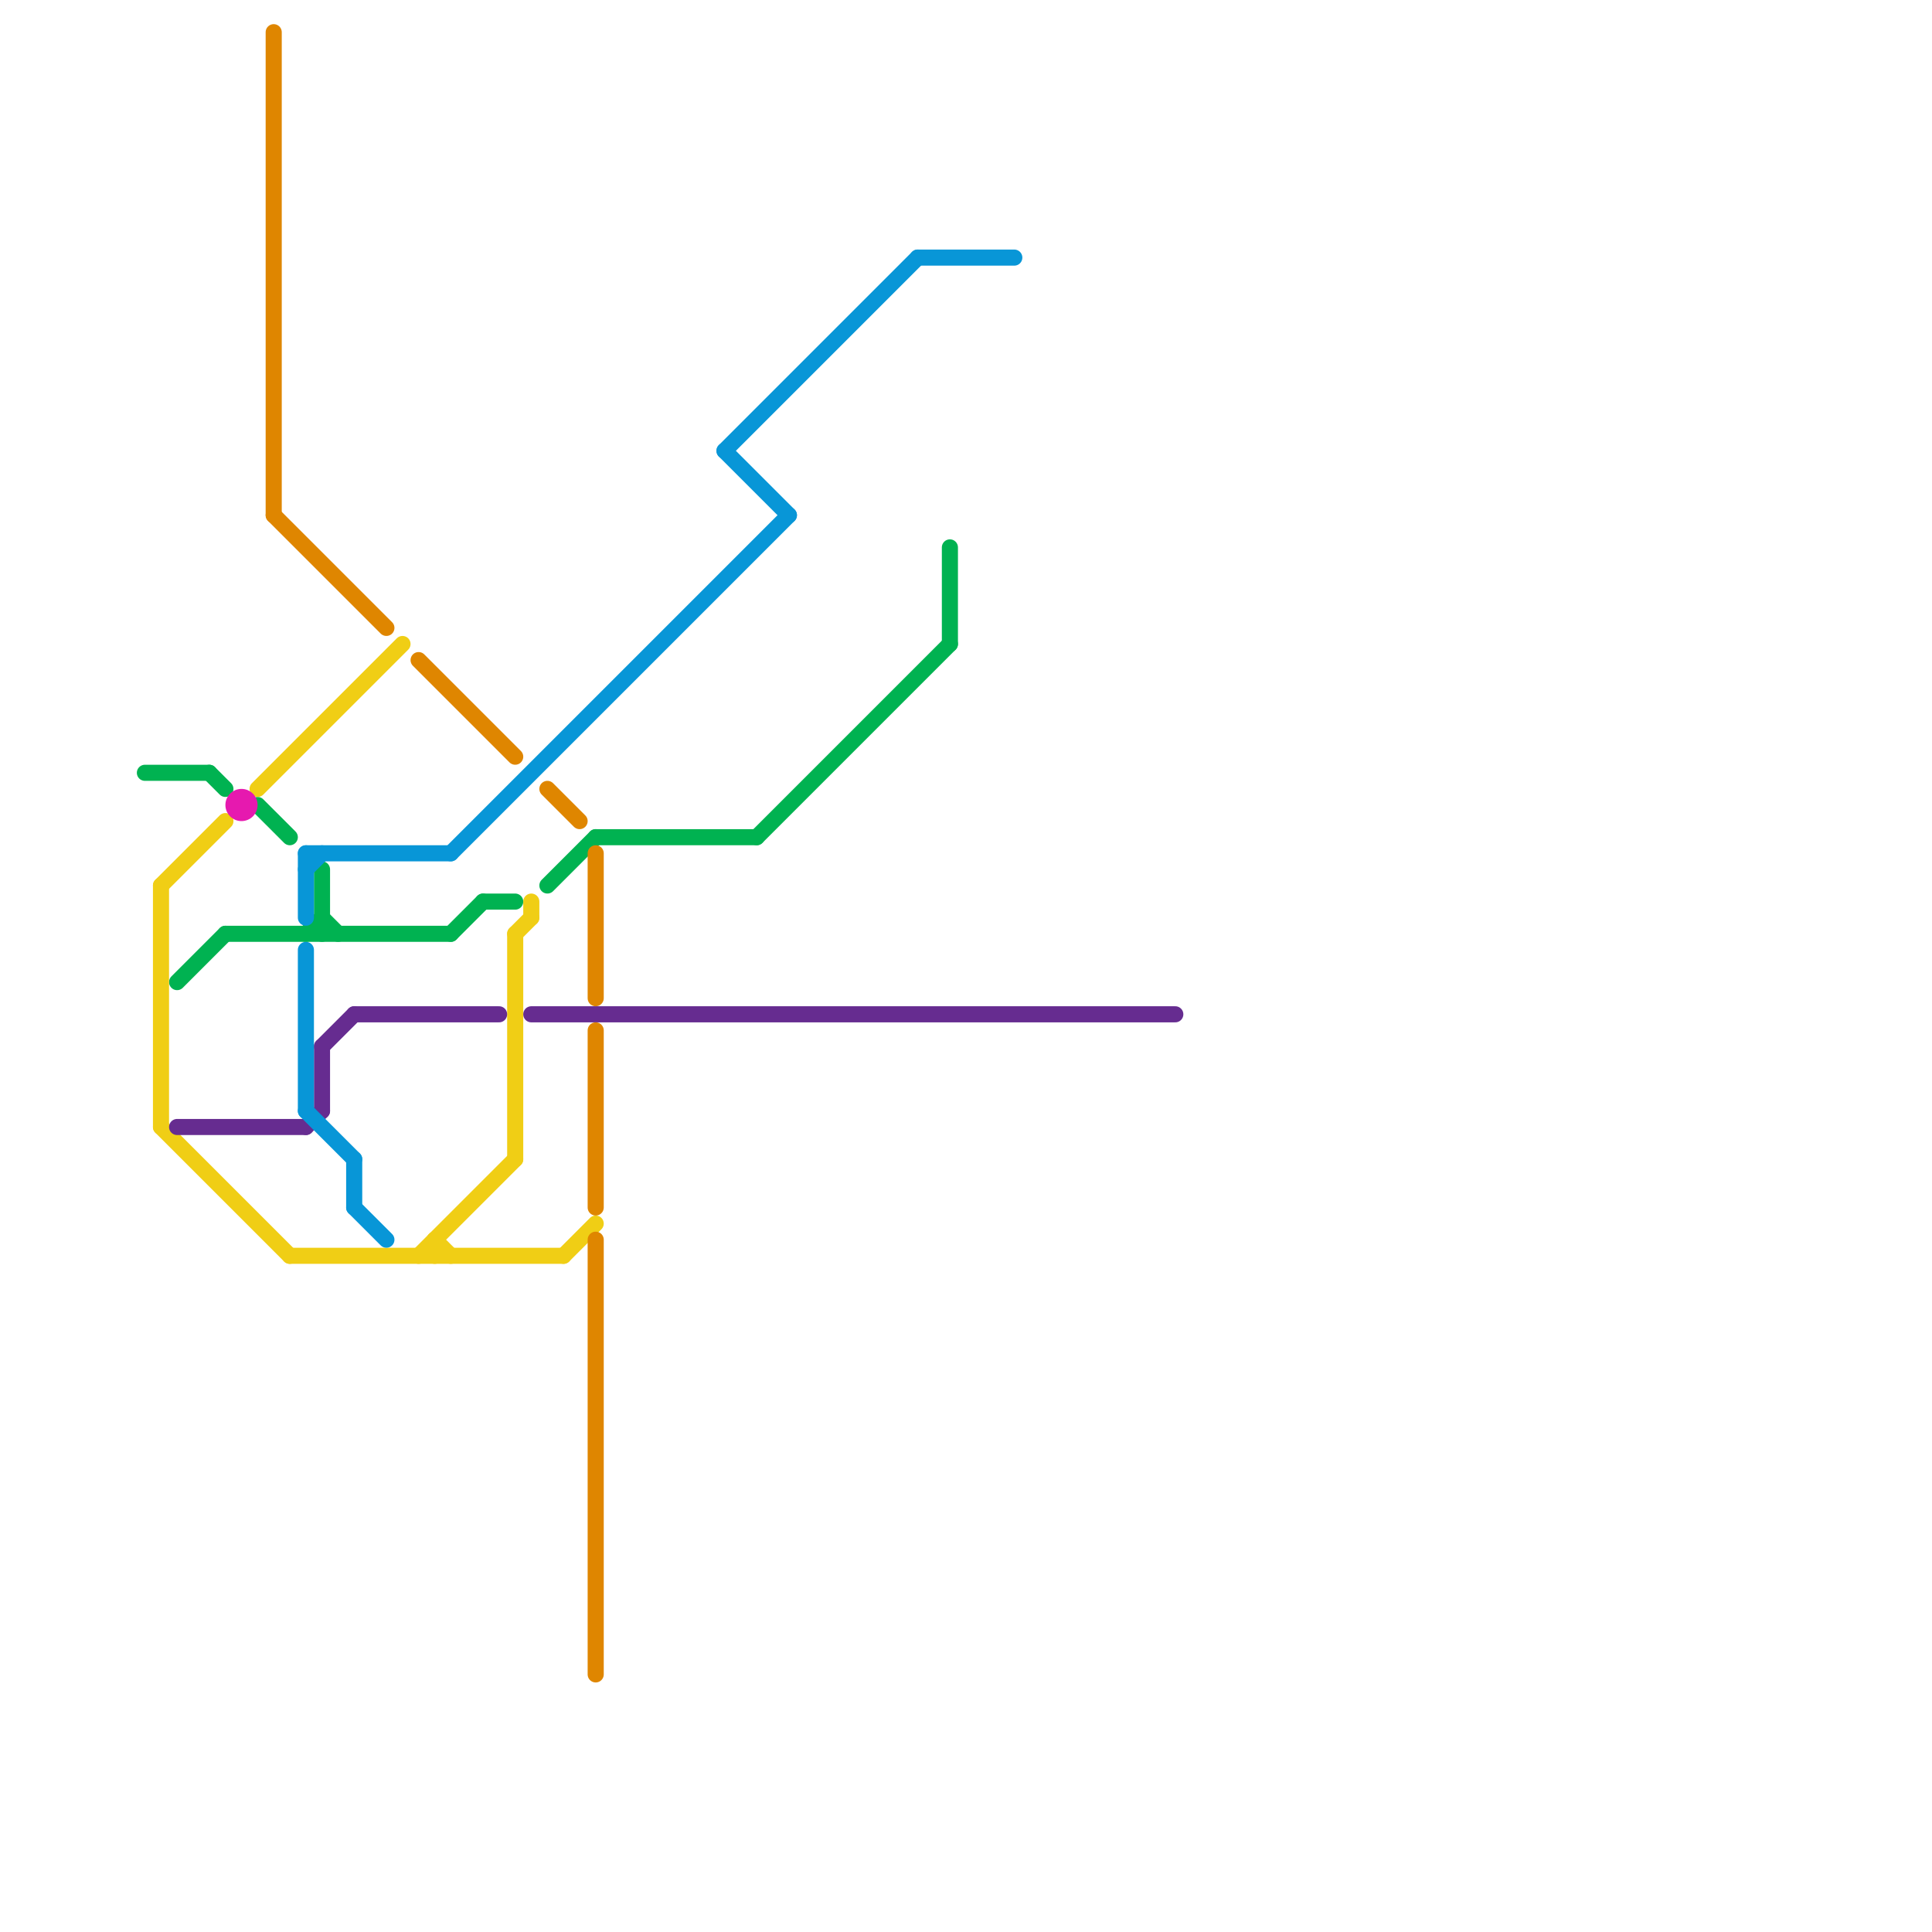 
<svg version="1.1" xmlns="http://www.w3.org/2000/svg" viewBox="0 0 120 120">
<style>text { font: 1px Helvetica; font-weight: 600; white-space: pre; dominant-baseline: central; } line { stroke-width: 1; fill: none; stroke-linecap: round; stroke-linejoin: round; } .c0 { stroke: #00b251 } .c1 { stroke: #f0ce15 } .c2 { stroke: #662c90 } .c3 { stroke: #e619af } .c4 { stroke: #df8600 } .c5 { stroke: #0896d7 }</style><defs><g id="wm-xf"><circle r="1.2" fill="#000"/><circle r="0.9" fill="#fff"/><circle r="0.6" fill="#000"/><circle r="0.3" fill="#fff"/></g><g id="wm"><circle r="0.6" fill="#000"/><circle r="0.3" fill="#fff"/></g></defs><line class="c0" x1="19" y1="58" x2="20" y2="57"/><line class="c0" x1="47" y1="52" x2="59" y2="40"/><line class="c0" x1="16" y1="50" x2="18" y2="52"/><line class="c0" x1="9" y1="48" x2="13" y2="48"/><line class="c0" x1="11" y1="61" x2="14" y2="58"/><line class="c0" x1="13" y1="48" x2="14" y2="49"/><line class="c0" x1="34" y1="55" x2="37" y2="52"/><line class="c0" x1="28" y1="58" x2="30" y2="56"/><line class="c0" x1="30" y1="56" x2="32" y2="56"/><line class="c0" x1="20" y1="54" x2="20" y2="58"/><line class="c0" x1="20" y1="57" x2="21" y2="58"/><line class="c0" x1="59" y1="34" x2="59" y2="40"/><line class="c0" x1="37" y1="52" x2="47" y2="52"/><line class="c0" x1="14" y1="58" x2="28" y2="58"/><line class="c1" x1="18" y1="78" x2="35" y2="78"/><line class="c1" x1="27" y1="77" x2="27" y2="78"/><line class="c1" x1="10" y1="55" x2="14" y2="51"/><line class="c1" x1="32" y1="58" x2="33" y2="57"/><line class="c1" x1="35" y1="78" x2="37" y2="76"/><line class="c1" x1="10" y1="55" x2="10" y2="70"/><line class="c1" x1="26" y1="78" x2="32" y2="72"/><line class="c1" x1="27" y1="77" x2="28" y2="78"/><line class="c1" x1="10" y1="70" x2="18" y2="78"/><line class="c1" x1="16" y1="49" x2="25" y2="40"/><line class="c1" x1="32" y1="58" x2="32" y2="72"/><line class="c1" x1="33" y1="56" x2="33" y2="57"/><line class="c2" x1="33" y1="63" x2="73" y2="63"/><line class="c2" x1="22" y1="63" x2="31" y2="63"/><line class="c2" x1="20" y1="65" x2="22" y2="63"/><line class="c2" x1="20" y1="65" x2="20" y2="69"/><line class="c2" x1="19" y1="70" x2="20" y2="69"/><line class="c2" x1="11" y1="70" x2="19" y2="70"/><circle cx="15" cy="50" r="1" fill="#e619af" /><line class="c4" x1="37" y1="77" x2="37" y2="104"/><line class="c4" x1="17" y1="32" x2="24" y2="39"/><line class="c4" x1="26" y1="41" x2="32" y2="47"/><line class="c4" x1="37" y1="53" x2="37" y2="62"/><line class="c4" x1="17" y1="2" x2="17" y2="32"/><line class="c4" x1="37" y1="64" x2="37" y2="75"/><line class="c4" x1="34" y1="49" x2="36" y2="51"/><line class="c5" x1="19" y1="69" x2="22" y2="72"/><line class="c5" x1="19" y1="54" x2="20" y2="53"/><line class="c5" x1="22" y1="72" x2="22" y2="75"/><line class="c5" x1="57" y1="16" x2="63" y2="16"/><line class="c5" x1="28" y1="53" x2="49" y2="32"/><line class="c5" x1="22" y1="75" x2="24" y2="77"/><line class="c5" x1="19" y1="53" x2="19" y2="57"/><line class="c5" x1="45" y1="28" x2="57" y2="16"/><line class="c5" x1="19" y1="59" x2="19" y2="69"/><line class="c5" x1="45" y1="28" x2="49" y2="32"/><line class="c5" x1="19" y1="53" x2="28" y2="53"/>
</svg>
